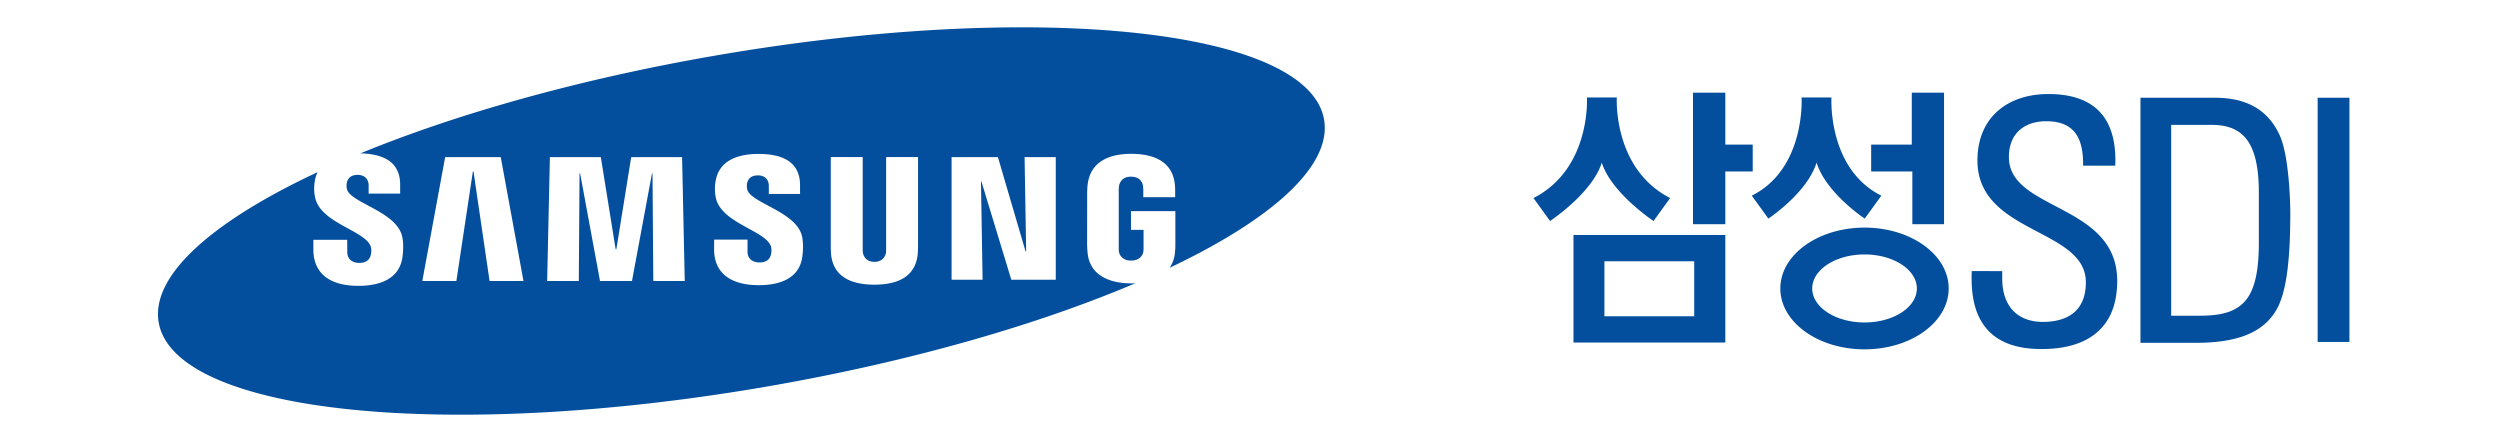 <?xml version="1.0" encoding="UTF-8"?> <svg xmlns="http://www.w3.org/2000/svg" height="442" width="2500" viewBox="-0.575 -2.122 170.742 34.321"><g fill="#034f9e"><path d="M90.547 7.161c-1.233-7.07-22.49-9.283-47.479-4.93C32.575 4.059 23.101 6.754 15.72 9.787c1.133.026 1.976.285 2.49.794.397.399.596.949.596 1.632v.698h-2.447v-.618c0-.512-.309-.835-.86-.835-.463 0-.744.207-.838.62-.021.115-.029.31.014.488.262 1.074 3.9 1.735 4.297 3.718.053.254.119.797.01 1.577-.229 1.596-1.629 2.212-3.413 2.212-2.49 0-3.501-1.181-3.501-2.811v-.765h2.626l.006.958c0 .54.391.838.922.838.504 0 .801-.204.906-.622.041-.191.067-.475-.021-.689-.486-1.22-3.885-1.788-4.303-3.762a3.31 3.31 0 0 1-.023-1.295c.043-.26.119-.48.217-.681C4.212 15.069-.575 19.279.056 22.916c1.238 7.076 22.49 9.283 47.476 4.934 10.982-1.916 20.857-4.779 28.371-7.983-.107.007-.212.015-.322.015-1.713 0-3.244-.639-3.396-2.387-.032-.316-.033-.453-.037-.631l.004-4.024c0-.168.019-.473.037-.633.205-1.689 1.539-2.384 3.392-2.384 1.43 0 3.186.408 3.381 2.388.025.244.023.513.023.597v.383H76.51v-.567c0-.013-.006-.223-.03-.357-.045-.201-.214-.67-.923-.67-.695 0-.875.469-.92.67a2.582 2.582 0 0 0-.034.447v4.368c-.002.151.004.27.019.36.01.065.139.669.947.669.807 0 .932-.604.941-.669.021-.119.025-.261.021-.36v-1.353h-.977V14.27H79v2.593c0 .176-.002.304-.031.631a2.498 2.498 0 0 1-.412 1.177c7.973-3.783 12.612-7.928 11.99-11.51M25.749 19.699l-1.25-8.519h-.045l-1.283 8.519h-2.645l1.774-9.621h4.316l1.766 9.621zm12.713 0l-.061-8.355h-.041l-1.554 8.355h-2.481l-1.545-8.355h-.045l-.058 8.355H30.22l.213-9.621h3.955l1.15 7.148h.057l1.152-7.148h3.951l.207 9.621zm11.568-1.865c-.267 1.865-2.089 2.188-3.379 2.188-2.142 0-3.468-.917-3.468-2.777l.006-.763h2.591v.949c0 .513.368.826.924.826.498 0 .791-.201.895-.612.043-.19.068-.47-.018-.683-.479-1.195-3.851-1.779-4.26-3.718a3.31 3.31 0 0 1-.021-1.291c.283-1.756 1.975-2.123 3.33-2.123 1.219 0 2.102.262 2.633.796.392.395.594.939.594 1.616v.696h-2.424v-.615c0-.523-.326-.827-.85-.827-.465 0-.746.206-.838.615-.015.082-.037.282.014.481.262 1.065 3.865 1.718 4.262 3.676.047.252.119.791.009 1.566m8.989-.872c.004.178-.015.539-.024.634-.148 1.58-1.283 2.386-3.365 2.386s-3.221-.806-3.367-2.386c-.004-.095-.022-.456-.02-.634v-6.887h2.479v7.105c0 .156.006.275.025.357.031.157.188.673.883.673.703 0 .857-.516.896-.673.012-.082.016-.204.016-.357v-7.105h2.478v6.887zm10.694 2.637h-3.451l-2.318-7.619h-.039l.127 7.619h-2.408v-9.521h3.598l2.146 7.319h.047l-.123-7.319h2.422v9.521zM156.325 22.392h2.26c3.324 0 4.547-1.266 4.547-5.692v-3.853c0-3.852-1.172-5.272-3.662-5.272h-3.145zM153.94 5.466h5.764c2.389 0 4.104.866 5.039 2.899.752 1.608.832 5.405.832 6.011 0 4.061-.361 6.408-1.143 7.668-1.012 1.635-2.914 2.453-6.188 2.453h-4.305V5.466M143.206 18.929v.548c0 2.588 1.607 3.397 3.139 3.397 1.893 0 3.354-.809 3.354-3.08 0-4.208-8.418-3.738-8.418-9.454 0-3.365 2.363-5.16 5.508-5.16 3.424 0 5.346 1.69 5.195 5.561h-2.498c.023-2.081-.617-3.449-2.877-3.449-1.434 0-2.885.734-2.885 2.79 0 4.181 8.41 3.579 8.41 9.608 0 4-2.725 5.289-5.813 5.289-5.535.055-5.535-4.239-5.484-6.05zM119.194 5.076v10.21h2.51V11.19h2.127V9.104h-2.127V5.076zM119.288 22.437v-4.273h-6.971v4.273zm-9.375 2.037v-8.351h11.791v8.351zM138.688 5.076v10.21h-2.462V11.19h-3.198V9.106h3.155v-4.03zM136.577 20.278c0-1.458-1.818-2.643-4.061-2.643-2.244 0-4.063 1.185-4.063 2.643s1.818 2.639 4.063 2.639c2.243 0 4.061-1.181 4.061-2.639zm-4.06 4.726c-3.617 0-6.541-2.114-6.541-4.726 0-2.61 2.924-4.726 6.541-4.726 3.609 0 6.531 2.116 6.531 4.726 0 2.612-2.922 4.726-6.531 4.726M113.278 5.448s-.326 5.524 4.141 7.808l-1.287 1.782s-3.275-2.164-4.02-4.532c-.738 2.368-4.018 4.532-4.018 4.532l-1.285-1.782c4.479-2.284 4.15-7.808 4.15-7.808zM128.79 10.506c-.738 2.368-3.744 4.345-3.744 4.345l-1.287-1.779c4.197-2.101 3.867-7.625 3.867-7.625h2.32s-.328 5.524 3.873 7.625l-1.291 1.779c0 .001-2.998-1.977-3.738-4.345zM167.698 5.466h2.469V24.43h-2.469z"></path></g></svg> 